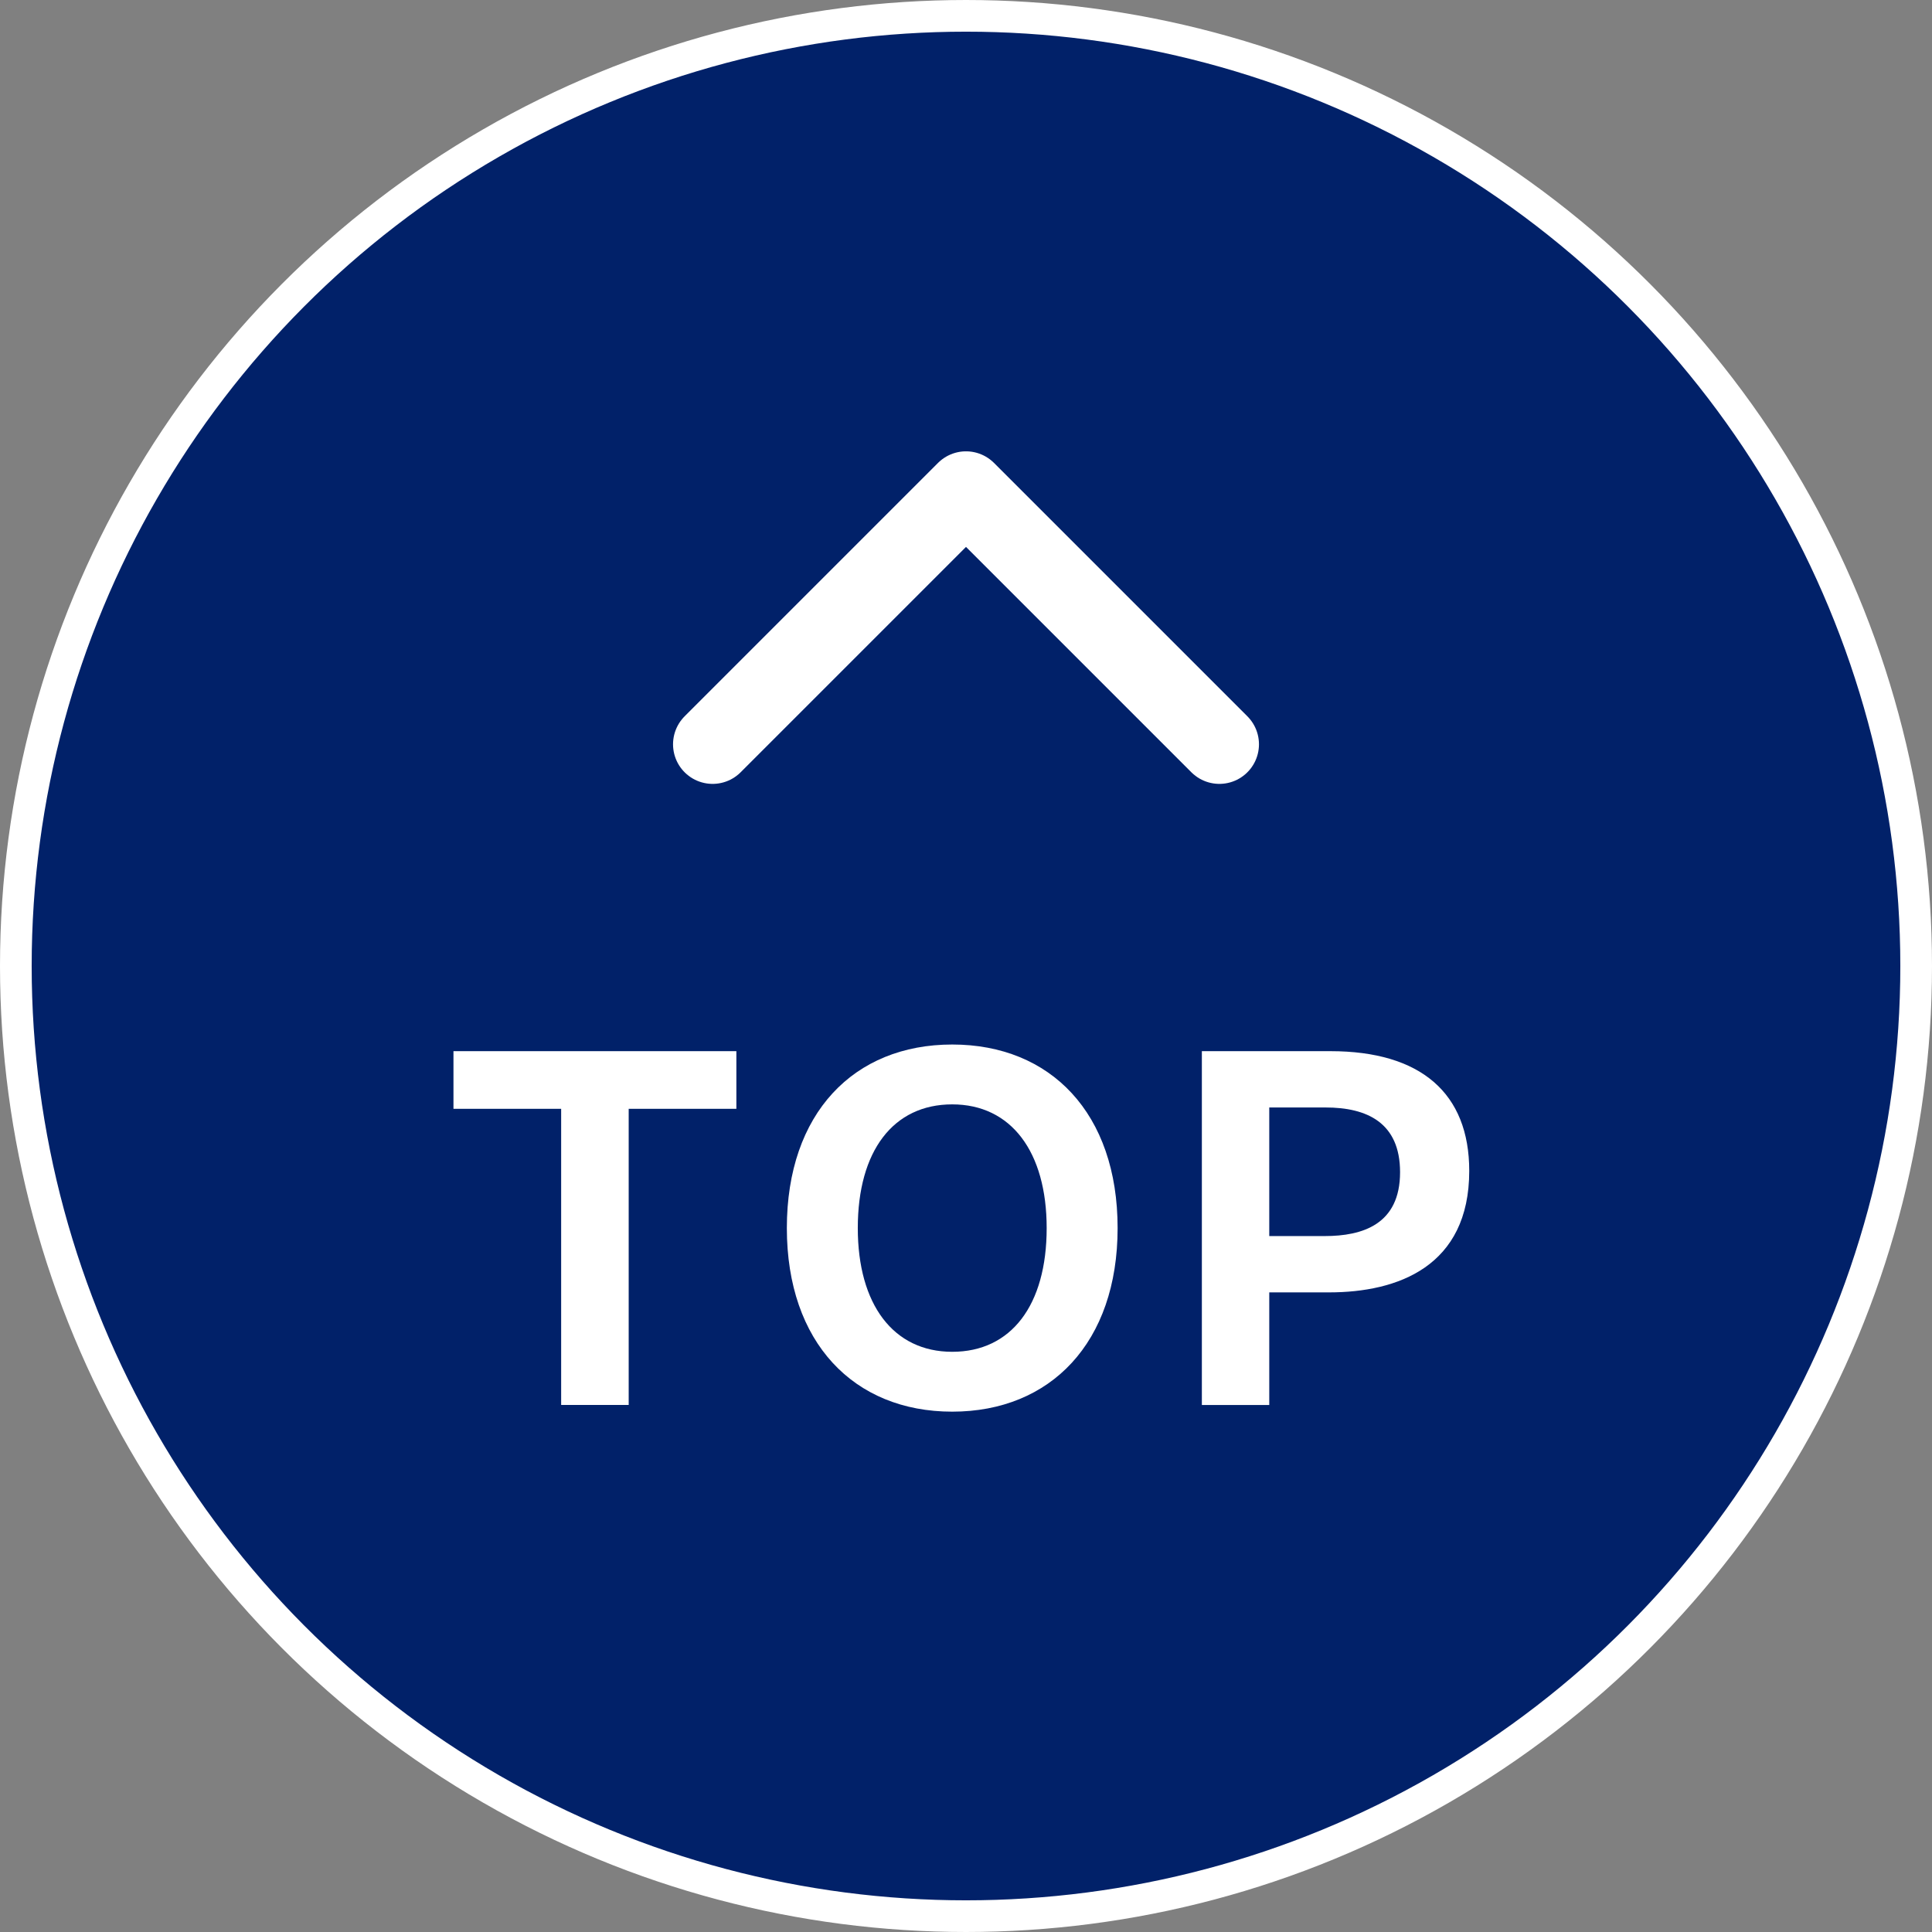 <svg xmlns="http://www.w3.org/2000/svg" viewBox="0 0 122 122"><rect x="0" y="0" width="122" height="122" fill="#808080" stroke="none"/><defs><style>.cls-1{fill:#012169;stroke-width:2px;}.cls-1,.cls-3{stroke:#fff;stroke-linecap:round;stroke-linejoin:round;}.cls-2{fill:#fff;}.cls-3{fill:none;stroke-width:5px;}</style></defs><g id="レイヤー_2" data-name="レイヤー 2"><g id="design"><circle class="cls-1" cx="61" cy="61" r="60"/><path class="cls-2" d="M35.435,70.018h-6.8v-3.64H46.5v3.64h-6.8v18.7H35.435Z"/><path class="cls-2" d="M49.687,77.55c0-7.252,4.228-11.592,10.443-11.592S70.574,70.3,70.574,77.55c0,7.224-4.228,11.592-10.444,11.592S49.687,84.774,49.687,77.55Zm16.407,0c0-4.816-2.24-7.812-5.964-7.812s-5.963,2.94-5.963,7.812c0,4.816,2.24,7.812,5.963,7.812S66.094,82.422,66.094,77.55Z"/><path class="cls-2" d="M75.894,66.378h8.12c5.712,0,8.764,2.66,8.764,7.56,0,6.048-4.536,7.672-8.848,7.672H80.15v7.112H75.894Zm4.256,3.556v8.12h3.5c2.38,0,4.76-.728,4.76-4.032,0-3.136-2.1-4.088-4.7-4.088Z"/><polyline class="cls-3" points="77 47 61 31 45 47"/></g></g></svg>